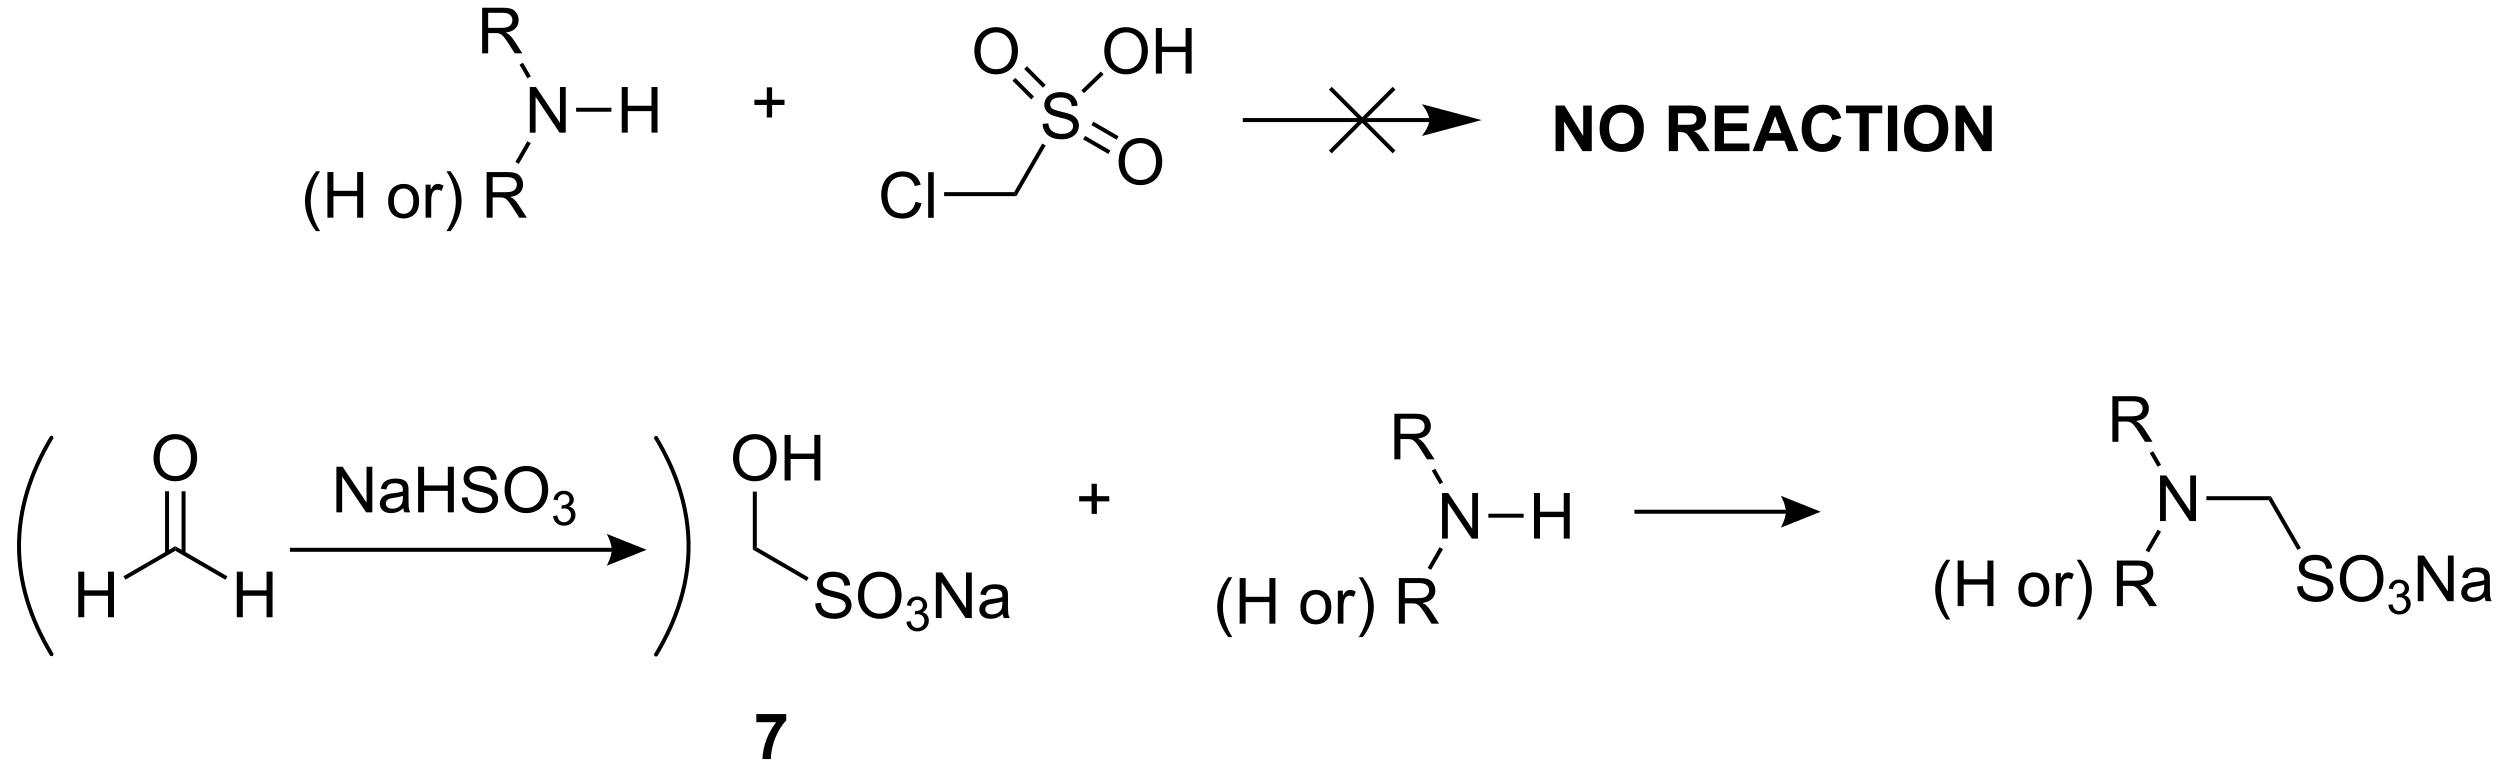 <?xml version="1.0" encoding="UTF-8"?>
<!DOCTYPE svg PUBLIC '-//W3C//DTD SVG 1.0//EN'
          'http://www.w3.org/TR/2001/REC-SVG-20010904/DTD/svg10.dtd'>
<svg stroke-dasharray="none" shape-rendering="auto" xmlns="http://www.w3.org/2000/svg" font-family="'Dialog'" text-rendering="auto" width="861" fill-opacity="1" color-interpolation="auto" color-rendering="auto" preserveAspectRatio="xMidYMid meet" font-size="12px" viewBox="0 0 861 265" fill="black" xmlns:xlink="http://www.w3.org/1999/xlink" stroke="black" image-rendering="auto" stroke-miterlimit="10" stroke-linecap="square" stroke-linejoin="miter" font-style="normal" stroke-width="1" height="265" stroke-dashoffset="0" font-weight="normal" stroke-opacity="1"
><!--Generated by the Batik Graphics2D SVG Generator--><defs id="genericDefs"
  /><g
  ><defs id="defs1"
    ><clipPath clipPathUnits="userSpaceOnUse" id="clipPath1"
      ><path d="M-1 1.596 L321.787 1.596 L321.787 100.627 L-1 100.627 L-1 1.596 Z"
      /></clipPath
      ><clipPath clipPathUnits="userSpaceOnUse" id="clipPath2"
      ><path d="M-1.6 12.425 L-1.6 108.703 L311.24 108.703 L311.24 12.425 Z"
      /></clipPath
    ></defs
    ><g stroke-width="0.5" transform="scale(2.667,2.667) translate(1,-1.596) matrix(1.029,0,0,1.029,1.646,-11.185)" stroke-linejoin="round" stroke-linecap="round"
    ><path fill="none" d="M79.762 94.565 Q87.918 80.973 79.762 67.38" clip-path="url(#clipPath2)"
    /></g
    ><g transform="matrix(2.743,0,0,2.743,7.055,-34.081)"
    ><path d="M63.948 29.078 L63.948 23.351 L64.727 23.351 L67.734 27.846 L67.734 23.351 L68.461 23.351 L68.461 29.078 L67.682 29.078 L64.675 24.578 L64.675 29.078 L63.948 29.078 Z" stroke="none" clip-path="url(#clipPath2)"
    /></g
    ><g transform="matrix(2.743,0,0,2.743,7.055,-34.081)"
    ><path d="M75.492 29.078 L75.492 23.351 L76.249 23.351 L76.249 25.703 L79.226 25.703 L79.226 23.351 L79.984 23.351 L79.984 29.078 L79.226 29.078 L79.226 26.377 L76.249 26.377 L76.249 29.078 L75.492 29.078 Z" stroke="none" clip-path="url(#clipPath2)"
    /></g
    ><g transform="matrix(2.743,0,0,2.743,7.055,-34.081)"
    ><path d="M69.764 26.453 L69.764 25.953 L74.192 25.953 L74.192 26.453 Z" stroke="none" clip-path="url(#clipPath2)"
    /></g
    ><g transform="matrix(2.743,0,0,2.743,7.055,-34.081)"
    ><path d="M57.963 19.124 L57.963 13.397 L60.502 13.397 Q61.267 13.397 61.666 13.551 Q62.064 13.704 62.301 14.095 Q62.541 14.486 62.541 14.96 Q62.541 15.569 62.145 15.988 Q61.752 16.405 60.926 16.517 Q61.228 16.663 61.385 16.803 Q61.715 17.108 62.012 17.564 L63.01 19.124 L62.056 19.124 L61.299 17.931 Q60.965 17.416 60.749 17.142 Q60.536 16.869 60.366 16.759 Q60.197 16.65 60.02 16.608 Q59.892 16.579 59.598 16.579 L58.721 16.579 L58.721 19.124 L57.963 19.124 ZM58.721 15.923 L60.348 15.923 Q60.869 15.923 61.161 15.816 Q61.455 15.71 61.606 15.473 Q61.76 15.236 61.76 14.96 Q61.76 14.553 61.463 14.293 Q61.168 14.03 60.533 14.03 L58.721 14.03 L58.721 15.923 Z" stroke="none" clip-path="url(#clipPath2)"
    /></g
    ><g transform="matrix(2.743,0,0,2.743,7.055,-34.081)"
    ><path d="M64.076 22.007 L63.643 22.257 L62.655 20.549 L63.088 20.299 Z" stroke="none" clip-path="url(#clipPath2)"
    /></g
    ><g transform="matrix(2.743,0,0,2.743,7.055,-34.081)"
    ><path d="M37.103 41.441 Q36.52 40.707 36.116 39.723 Q35.715 38.736 35.715 37.681 Q35.715 36.751 36.017 35.9 Q36.369 34.913 37.103 33.931 L37.606 33.931 Q37.135 34.744 36.981 35.093 Q36.744 35.632 36.606 36.218 Q36.439 36.947 36.439 37.686 Q36.439 39.564 37.606 41.441 L37.103 41.441 ZM38.536 39.757 L38.536 34.03 L39.293 34.03 L39.293 36.382 L42.27 36.382 L42.27 34.03 L43.028 34.03 L43.028 39.757 L42.27 39.757 L42.27 37.056 L39.293 37.056 L39.293 39.757 L38.536 39.757 ZM46.161 37.681 Q46.161 36.53 46.801 35.975 Q47.338 35.514 48.106 35.514 Q48.963 35.514 49.504 36.074 Q50.049 36.634 50.049 37.624 Q50.049 38.423 49.806 38.884 Q49.567 39.343 49.108 39.598 Q48.65 39.85 48.106 39.85 Q47.236 39.85 46.697 39.293 Q46.161 38.733 46.161 37.681 ZM46.885 37.681 Q46.885 38.478 47.231 38.876 Q47.58 39.272 48.106 39.272 Q48.629 39.272 48.976 38.874 Q49.325 38.475 49.325 37.658 Q49.325 36.889 48.976 36.494 Q48.627 36.095 48.106 36.095 Q47.58 36.095 47.231 36.491 Q46.885 36.884 46.885 37.681 ZM50.865 39.757 L50.865 35.608 L51.498 35.608 L51.498 36.236 Q51.74 35.796 51.943 35.655 Q52.149 35.514 52.396 35.514 Q52.75 35.514 53.118 35.741 L52.875 36.392 Q52.618 36.241 52.36 36.241 Q52.131 36.241 51.946 36.379 Q51.764 36.517 51.685 36.764 Q51.568 37.139 51.568 37.585 L51.568 39.757 L50.865 39.757 ZM53.998 41.441 L53.493 41.441 Q54.662 39.564 54.662 37.686 Q54.662 36.952 54.493 36.228 Q54.36 35.642 54.123 35.103 Q53.969 34.751 53.493 33.931 L53.998 33.931 Q54.732 34.913 55.084 35.9 Q55.383 36.751 55.383 37.681 Q55.383 38.736 54.98 39.723 Q54.576 40.707 53.998 41.441 ZM58.525 39.757 L58.525 34.03 L61.064 34.03 Q61.83 34.03 62.228 34.184 Q62.627 34.337 62.864 34.728 Q63.103 35.119 63.103 35.593 Q63.103 36.202 62.708 36.621 Q62.314 37.038 61.489 37.15 Q61.791 37.296 61.947 37.436 Q62.278 37.741 62.575 38.197 L63.572 39.757 L62.619 39.757 L61.861 38.564 Q61.528 38.048 61.312 37.775 Q61.098 37.501 60.929 37.392 Q60.76 37.283 60.583 37.241 Q60.455 37.212 60.161 37.212 L59.283 37.212 L59.283 39.757 L58.525 39.757 ZM59.283 36.556 L60.911 36.556 Q61.431 36.556 61.723 36.449 Q62.017 36.343 62.168 36.106 Q62.322 35.869 62.322 35.593 Q62.322 35.186 62.025 34.926 Q61.731 34.663 61.096 34.663 L59.283 34.663 L59.283 36.556 Z" stroke="none" clip-path="url(#clipPath2)"
    /></g
    ><g transform="matrix(2.743,0,0,2.743,7.055,-34.081)"
    ><path d="M63.637 30.158 L64.07 30.409 L62.567 33.008 L62.134 32.758 Z" stroke="none" clip-path="url(#clipPath2)"
    /></g
    ><g transform="matrix(2.743,0,0,2.743,7.055,-34.081)"
    ><path d="M112.376 37.764 L113.134 37.954 Q112.897 38.889 112.277 39.381 Q111.657 39.871 110.764 39.871 Q109.837 39.871 109.256 39.493 Q108.678 39.116 108.373 38.402 Q108.071 37.686 108.071 36.866 Q108.071 35.97 108.412 35.306 Q108.756 34.639 109.386 34.293 Q110.017 33.946 110.775 33.946 Q111.634 33.946 112.22 34.384 Q112.806 34.821 113.037 35.616 L112.29 35.79 Q112.092 35.165 111.712 34.881 Q111.334 34.595 110.759 34.595 Q110.1 34.595 109.655 34.913 Q109.212 35.228 109.032 35.761 Q108.853 36.295 108.853 36.86 Q108.853 37.592 109.066 38.136 Q109.28 38.681 109.728 38.952 Q110.178 39.22 110.701 39.22 Q111.337 39.22 111.777 38.853 Q112.22 38.485 112.376 37.764 ZM113.963 39.772 L113.963 34.045 L114.666 34.045 L114.666 39.772 L113.963 39.772 Z" stroke="none" clip-path="url(#clipPath2)"
    /></g
    ><g transform="matrix(2.743,0,0,2.743,7.055,-34.081)"
    ><path d="M115.969 37.047 L115.969 36.547 L124.756 36.547 L125.044 37.047 Z" stroke="none" clip-path="url(#clipPath2)"
    /></g
    ><g transform="matrix(2.743,0,0,2.743,7.055,-34.081)"
    ><path d="M128.331 27.977 L129.048 27.914 Q129.097 28.344 129.282 28.62 Q129.469 28.896 129.86 29.065 Q130.251 29.235 130.738 29.235 Q131.173 29.235 131.503 29.107 Q131.837 28.977 131.998 28.753 Q132.16 28.529 132.16 28.263 Q132.16 27.992 132.003 27.792 Q131.847 27.591 131.488 27.453 Q131.258 27.365 130.469 27.175 Q129.68 26.985 129.363 26.818 Q128.954 26.602 128.751 26.284 Q128.55 25.966 128.55 25.571 Q128.55 25.138 128.795 24.761 Q129.042 24.383 129.514 24.188 Q129.988 23.992 130.566 23.992 Q131.204 23.992 131.688 24.198 Q132.175 24.404 132.435 24.802 Q132.699 25.201 132.719 25.703 L131.993 25.758 Q131.933 25.216 131.594 24.94 Q131.258 24.662 130.597 24.662 Q129.91 24.662 129.594 24.914 Q129.282 25.164 129.282 25.521 Q129.282 25.828 129.503 26.029 Q129.722 26.227 130.647 26.438 Q131.571 26.646 131.915 26.802 Q132.415 27.032 132.652 27.386 Q132.891 27.74 132.891 28.201 Q132.891 28.657 132.628 29.063 Q132.368 29.466 131.876 29.693 Q131.386 29.917 130.774 29.917 Q129.995 29.917 129.469 29.69 Q128.946 29.461 128.647 29.008 Q128.347 28.552 128.331 27.977 Z" stroke="none" clip-path="url(#clipPath2)"
    /></g
    ><g transform="matrix(2.743,0,0,2.743,7.055,-34.081)"
    ><path d="M125.044 37.047 L124.756 36.547 L128.286 30.446 L128.719 30.696 Z" stroke="none" clip-path="url(#clipPath2)"
    /></g
    ><g transform="matrix(2.743,0,0,2.743,7.055,-34.081)"
    ><path d="M192.738 31.4 L192.738 25.673 L193.863 25.673 L196.207 29.496 L196.207 25.673 L197.282 25.673 L197.282 31.4 L196.121 31.4 L193.814 27.666 L193.814 31.4 L192.738 31.4 ZM198.271 28.572 Q198.271 27.697 198.531 27.103 Q198.726 26.666 199.065 26.319 Q199.404 25.97 199.805 25.801 Q200.341 25.574 201.039 25.574 Q202.305 25.574 203.065 26.361 Q203.825 27.145 203.825 28.543 Q203.825 29.931 203.07 30.715 Q202.318 31.499 201.055 31.499 Q199.779 31.499 199.023 30.72 Q198.271 29.939 198.271 28.572 ZM199.461 28.533 Q199.461 29.504 199.909 30.007 Q200.359 30.509 201.052 30.509 Q201.742 30.509 202.185 30.012 Q202.63 29.512 202.63 28.517 Q202.63 27.533 202.198 27.048 Q201.766 26.564 201.052 26.564 Q200.336 26.564 199.898 27.053 Q199.461 27.543 199.461 28.533 ZM206.953 31.4 L206.953 25.673 L209.388 25.673 Q210.305 25.673 210.721 25.827 Q211.138 25.981 211.388 26.377 Q211.638 26.77 211.638 27.277 Q211.638 27.923 211.258 28.343 Q210.88 28.762 210.125 28.871 Q210.5 29.09 210.745 29.353 Q210.989 29.613 211.404 30.283 L212.101 31.4 L210.719 31.4 L209.883 30.152 Q209.437 29.486 209.273 29.311 Q209.109 29.137 208.924 29.074 Q208.742 29.009 208.344 29.009 L208.109 29.009 L208.109 31.4 L206.953 31.4 ZM208.109 28.095 L208.966 28.095 Q209.797 28.095 210.002 28.025 Q210.211 27.955 210.328 27.783 Q210.445 27.611 210.445 27.353 Q210.445 27.064 210.292 26.887 Q210.138 26.707 209.857 26.66 Q209.716 26.642 209.013 26.642 L208.109 26.642 L208.109 28.095 ZM212.728 31.4 L212.728 25.673 L216.972 25.673 L216.972 26.642 L213.884 26.642 L213.884 27.91 L216.759 27.91 L216.759 28.877 L213.884 28.877 L213.884 30.434 L217.082 30.434 L217.082 31.4 L212.728 31.4 ZM223.228 31.4 L221.97 31.4 L221.47 30.098 L219.181 30.098 L218.707 31.4 L217.48 31.4 L219.712 25.673 L220.934 25.673 L223.228 31.4 ZM221.097 29.134 L220.309 27.009 L219.535 29.134 L221.097 29.134 ZM227.505 29.293 L228.625 29.65 Q228.367 30.587 227.768 31.043 Q227.169 31.499 226.247 31.499 Q225.107 31.499 224.372 30.72 Q223.638 29.939 223.638 28.587 Q223.638 27.158 224.375 26.366 Q225.114 25.574 226.318 25.574 Q227.367 25.574 228.023 26.197 Q228.414 26.564 228.609 27.252 L227.466 27.525 Q227.364 27.08 227.042 26.822 Q226.719 26.564 226.258 26.564 Q225.622 26.564 225.224 27.022 Q224.828 27.478 224.828 28.502 Q224.828 29.587 225.219 30.048 Q225.609 30.509 226.234 30.509 Q226.695 30.509 227.026 30.218 Q227.359 29.923 227.505 29.293 ZM230.907 31.4 L230.907 26.642 L229.207 26.642 L229.207 25.673 L233.759 25.673 L233.759 26.642 L232.064 26.642 L232.064 31.4 L230.907 31.4 ZM234.469 31.4 L234.469 25.673 L235.625 25.673 L235.625 31.4 L234.469 31.4 ZM236.493 28.572 Q236.493 27.697 236.754 27.103 Q236.949 26.666 237.288 26.319 Q237.626 25.97 238.027 25.801 Q238.564 25.574 239.262 25.574 Q240.527 25.574 241.288 26.361 Q242.048 27.145 242.048 28.543 Q242.048 29.931 241.293 30.715 Q240.54 31.499 239.277 31.499 Q238.001 31.499 237.246 30.72 Q236.493 29.939 236.493 28.572 ZM237.684 28.533 Q237.684 29.504 238.131 30.007 Q238.582 30.509 239.275 30.509 Q239.965 30.509 240.407 30.012 Q240.853 29.512 240.853 28.517 Q240.853 27.533 240.42 27.048 Q239.988 26.564 239.275 26.564 Q238.559 26.564 238.121 27.053 Q237.684 27.543 237.684 28.533 ZM242.961 31.4 L242.961 25.673 L244.086 25.673 L246.43 29.496 L246.43 25.673 L247.505 25.673 L247.505 31.4 L246.344 31.4 L244.036 27.666 L244.036 31.4 L242.961 31.4 Z" stroke="none" clip-path="url(#clipPath2)"
    /></g
    ><g transform="matrix(2.743,0,0,2.743,7.055,-34.081)"
    ><path d="M119.764 18.874 Q119.764 17.447 120.53 16.642 Q121.296 15.835 122.507 15.835 Q123.298 15.835 123.934 16.215 Q124.572 16.593 124.905 17.27 Q125.241 17.947 125.241 18.806 Q125.241 19.679 124.889 20.366 Q124.538 21.054 123.892 21.408 Q123.249 21.762 122.501 21.762 Q121.694 21.762 121.056 21.371 Q120.421 20.978 120.093 20.304 Q119.764 19.627 119.764 18.874 ZM120.546 18.884 Q120.546 19.921 121.1 20.517 Q121.658 21.111 122.499 21.111 Q123.353 21.111 123.905 20.509 Q124.46 19.908 124.46 18.804 Q124.46 18.103 124.223 17.582 Q123.986 17.061 123.53 16.775 Q123.077 16.486 122.509 16.486 Q121.704 16.486 121.124 17.041 Q120.546 17.593 120.546 18.884 Z" stroke="none" clip-path="url(#clipPath2)"
    /></g
    ><g transform="matrix(2.743,0,0,2.743,7.055,-34.081)"
    ><path d="M128.724 23.087 L126.371 20.735 L126.017 21.088 L128.371 23.441 ZM127.257 24.556 L124.903 22.203 L124.549 22.557 L126.903 24.909 Z" stroke="none" clip-path="url(#clipPath2)"
    /></g
    ><g transform="matrix(2.743,0,0,2.743,7.055,-34.081)"
    ><path d="M137.876 32.785 Q137.876 31.358 138.642 30.553 Q139.408 29.746 140.619 29.746 Q141.41 29.746 142.046 30.126 Q142.684 30.504 143.017 31.181 Q143.353 31.858 143.353 32.717 Q143.353 33.59 143.001 34.277 Q142.65 34.965 142.004 35.319 Q141.361 35.673 140.613 35.673 Q139.806 35.673 139.168 35.282 Q138.533 34.889 138.204 34.215 Q137.876 33.538 137.876 32.785 ZM138.658 32.796 Q138.658 33.832 139.212 34.428 Q139.77 35.022 140.611 35.022 Q141.465 35.022 142.017 34.421 Q142.572 33.819 142.572 32.715 Q142.572 32.014 142.335 31.494 Q142.098 30.973 141.642 30.686 Q141.189 30.397 140.621 30.397 Q139.816 30.397 139.236 30.952 Q138.658 31.504 138.658 32.796 Z" stroke="none" clip-path="url(#clipPath2)"
    /></g
    ><g transform="matrix(2.743,0,0,2.743,7.055,-34.081)"
    ><path d="M133.421 29.924 L136.594 31.759 L136.844 31.326 L133.671 29.491 ZM134.457 28.132 L137.63 29.967 L137.88 29.534 L134.707 27.7 Z" stroke="none" clip-path="url(#clipPath2)"
    /></g
    ><g transform="matrix(2.743,0,0,2.743,7.055,-34.081)"
    ><path d="M136.077 18.874 Q136.077 17.447 136.843 16.642 Q137.609 15.835 138.82 15.835 Q139.611 15.835 140.247 16.215 Q140.885 16.593 141.218 17.27 Q141.554 17.947 141.554 18.806 Q141.554 19.679 141.202 20.366 Q140.851 21.054 140.205 21.408 Q139.562 21.762 138.814 21.762 Q138.007 21.762 137.369 21.371 Q136.734 20.978 136.405 20.304 Q136.077 19.627 136.077 18.874 ZM136.859 18.884 Q136.859 19.921 137.413 20.517 Q137.971 21.111 138.812 21.111 Q139.666 21.111 140.218 20.509 Q140.773 19.908 140.773 18.804 Q140.773 18.103 140.536 17.582 Q140.299 17.061 139.843 16.775 Q139.39 16.486 138.822 16.486 Q138.018 16.486 137.437 17.041 Q136.859 17.593 136.859 18.884 ZM142.553 21.663 L142.553 15.937 L143.31 15.937 L143.31 18.288 L146.287 18.288 L146.287 15.937 L147.045 15.937 L147.045 21.663 L146.287 21.663 L146.287 18.963 L143.31 18.963 L143.31 21.663 L142.553 21.663 Z" stroke="none" clip-path="url(#clipPath2)"
    /></g
    ><g transform="matrix(2.743,0,0,2.743,7.055,-34.081)"
    ><path d="M133.54 24.126 L133.193 23.766 L135.64 21.404 L135.987 21.764 Z" stroke="none" clip-path="url(#clipPath2)"
    /></g
    ><g transform="matrix(2.743,0,0,2.743,7.055,-34.081)"
    ><path d="M89.462 69.965 Q89.462 68.538 90.228 67.733 Q90.994 66.926 92.205 66.926 Q92.996 66.926 93.632 67.306 Q94.27 67.683 94.603 68.361 Q94.939 69.038 94.939 69.897 Q94.939 70.769 94.587 71.457 Q94.236 72.144 93.59 72.499 Q92.947 72.853 92.199 72.853 Q91.392 72.853 90.754 72.462 Q90.119 72.069 89.791 71.394 Q89.462 70.717 89.462 69.965 ZM90.244 69.975 Q90.244 71.011 90.798 71.608 Q91.356 72.202 92.197 72.202 Q93.051 72.202 93.603 71.6 Q94.158 70.999 94.158 69.894 Q94.158 69.194 93.921 68.673 Q93.684 68.152 93.228 67.866 Q92.775 67.577 92.207 67.577 Q91.403 67.577 90.822 68.131 Q90.244 68.683 90.244 69.975 ZM95.938 72.754 L95.938 67.027 L96.695 67.027 L96.695 69.379 L99.672 69.379 L99.672 67.027 L100.43 67.027 L100.43 72.754 L99.672 72.754 L99.672 70.053 L96.695 70.053 L96.695 72.754 L95.938 72.754 Z" stroke="none" clip-path="url(#clipPath2)"
    /></g
    ><g transform="matrix(2.743,0,0,2.743,7.055,-34.081)"
    ><path d="M91.949 74.145 L92.449 74.145 L92.449 81.147 L91.949 81.435 Z" stroke="none" clip-path="url(#clipPath2)"
    /></g
    ><g transform="matrix(2.743,0,0,2.743,7.055,-34.081)"
    ><path d="M99.785 88.184 L100.501 88.122 Q100.55 88.552 100.735 88.828 Q100.923 89.104 101.313 89.273 Q101.704 89.442 102.191 89.442 Q102.626 89.442 102.957 89.315 Q103.29 89.184 103.451 88.96 Q103.613 88.736 103.613 88.471 Q103.613 88.2 103.457 87.999 Q103.3 87.799 102.941 87.661 Q102.712 87.572 101.923 87.382 Q101.133 87.192 100.816 87.025 Q100.407 86.809 100.204 86.492 Q100.003 86.174 100.003 85.778 Q100.003 85.346 100.248 84.968 Q100.496 84.591 100.967 84.395 Q101.441 84.2 102.019 84.2 Q102.657 84.2 103.141 84.406 Q103.628 84.611 103.889 85.01 Q104.152 85.408 104.173 85.911 L103.446 85.966 Q103.386 85.424 103.048 85.148 Q102.712 84.869 102.05 84.869 Q101.363 84.869 101.048 85.122 Q100.735 85.372 100.735 85.729 Q100.735 86.036 100.957 86.236 Q101.175 86.434 102.1 86.645 Q103.024 86.854 103.368 87.01 Q103.868 87.239 104.105 87.593 Q104.344 87.947 104.344 88.408 Q104.344 88.864 104.082 89.27 Q103.821 89.674 103.329 89.9 Q102.839 90.124 102.227 90.124 Q101.449 90.124 100.923 89.898 Q100.399 89.669 100.1 89.216 Q99.8 88.76 99.785 88.184 ZM105.149 87.236 Q105.149 85.809 105.915 85.005 Q106.68 84.197 107.891 84.197 Q108.683 84.197 109.318 84.578 Q109.957 84.955 110.29 85.632 Q110.626 86.309 110.626 87.169 Q110.626 88.041 110.274 88.729 Q109.923 89.416 109.277 89.77 Q108.633 90.124 107.886 90.124 Q107.079 90.124 106.441 89.734 Q105.805 89.341 105.477 88.666 Q105.149 87.989 105.149 87.236 ZM105.93 87.247 Q105.93 88.283 106.485 88.88 Q107.042 89.473 107.883 89.473 Q108.738 89.473 109.29 88.872 Q109.844 88.27 109.844 87.166 Q109.844 86.466 109.608 85.945 Q109.371 85.424 108.915 85.138 Q108.462 84.848 107.894 84.848 Q107.089 84.848 106.508 85.403 Q105.93 85.955 105.93 87.247 Z" stroke="none" clip-path="url(#clipPath2)"
    /></g
    ><g transform="matrix(2.743,0,0,2.743,7.055,-34.081)"
    ><path d="M111.236 90.491 L111.763 90.42 Q111.855 90.87 112.072 91.067 Q112.29 91.264 112.605 91.264 Q112.976 91.264 113.232 91.006 Q113.49 90.749 113.49 90.368 Q113.49 90.004 113.251 89.77 Q113.015 89.534 112.648 89.534 Q112.499 89.534 112.277 89.592 L112.335 89.129 Q112.388 89.135 112.419 89.135 Q112.757 89.135 113.027 88.96 Q113.296 88.784 113.296 88.416 Q113.296 88.127 113.099 87.938 Q112.904 87.747 112.593 87.747 Q112.285 87.747 112.079 87.94 Q111.874 88.133 111.816 88.52 L111.288 88.426 Q111.386 87.895 111.728 87.604 Q112.072 87.313 112.582 87.313 Q112.933 87.313 113.228 87.463 Q113.525 87.614 113.681 87.876 Q113.837 88.135 113.837 88.428 Q113.837 88.707 113.687 88.936 Q113.538 89.165 113.246 89.299 Q113.626 89.387 113.837 89.665 Q114.048 89.94 114.048 90.356 Q114.048 90.918 113.638 91.311 Q113.228 91.702 112.601 91.702 Q112.037 91.702 111.662 91.366 Q111.288 91.028 111.236 90.491 Z" stroke="none" clip-path="url(#clipPath2)"
    /></g
    ><g transform="matrix(2.743,0,0,2.743,7.055,-34.081)"
    ><path d="M114.93 90.025 L114.93 84.299 L115.709 84.299 L118.716 88.794 L118.716 84.299 L119.443 84.299 L119.443 90.025 L118.665 90.025 L115.657 85.525 L115.657 90.025 L114.93 90.025 ZM123.332 89.513 Q122.942 89.846 122.58 89.984 Q122.22 90.119 121.806 90.119 Q121.121 90.119 120.754 89.786 Q120.387 89.45 120.387 88.932 Q120.387 88.627 120.525 88.374 Q120.666 88.122 120.89 87.971 Q121.114 87.817 121.395 87.739 Q121.603 87.684 122.02 87.635 Q122.871 87.533 123.275 87.393 Q123.278 87.247 123.278 87.208 Q123.278 86.778 123.08 86.604 Q122.809 86.364 122.278 86.364 Q121.783 86.364 121.546 86.538 Q121.309 86.713 121.197 87.153 L120.51 87.059 Q120.603 86.619 120.817 86.348 Q121.033 86.075 121.439 85.929 Q121.845 85.783 122.379 85.783 Q122.91 85.783 123.241 85.908 Q123.575 86.033 123.731 86.223 Q123.887 86.411 123.95 86.7 Q123.986 86.88 123.986 87.348 L123.986 88.286 Q123.986 89.268 124.03 89.528 Q124.075 89.786 124.207 90.025 L123.473 90.025 Q123.364 89.807 123.332 89.513 ZM123.275 87.942 Q122.892 88.098 122.127 88.208 Q121.692 88.27 121.512 88.348 Q121.332 88.427 121.234 88.578 Q121.137 88.729 121.137 88.911 Q121.137 89.192 121.351 89.38 Q121.564 89.567 121.973 89.567 Q122.379 89.567 122.694 89.39 Q123.012 89.213 123.16 88.903 Q123.275 88.666 123.275 88.2 L123.275 87.942 Z" stroke="none" clip-path="url(#clipPath2)"
    /></g
    ><g transform="matrix(2.743,0,0,2.743,7.055,-34.081)"
    ><path d="M91.949 81.435 L92.449 81.147 L98.962 84.931 L98.711 85.363 Z" stroke="none" clip-path="url(#clipPath2)"
    /></g
    ><g transform="matrix(2.743,0,0,2.743,7.055,-34.081)"
    ><path d="M268.635 77.851 L268.635 72.124 L269.414 72.124 L272.422 76.619 L272.422 72.124 L273.148 72.124 L273.148 77.851 L272.37 77.851 L269.362 73.351 L269.362 77.851 L268.635 77.851 Z" stroke="none" clip-path="url(#clipPath2)"
    /></g
    ><g transform="matrix(2.743,0,0,2.743,7.055,-34.081)"
    ><path d="M274.451 75.226 L274.451 74.726 L282.558 74.726 L282.269 75.226 Z" stroke="none" clip-path="url(#clipPath2)"
    /></g
    ><g transform="matrix(2.743,0,0,2.743,7.055,-34.081)"
    ><path d="M262.65 67.897 L262.65 62.17 L265.189 62.17 Q265.955 62.17 266.353 62.324 Q266.752 62.478 266.989 62.868 Q267.228 63.259 267.228 63.733 Q267.228 64.342 266.832 64.762 Q266.439 65.178 265.614 65.29 Q265.916 65.436 266.072 65.577 Q266.403 65.881 266.7 66.337 L267.697 67.897 L266.744 67.897 L265.986 66.704 Q265.653 66.189 265.437 65.915 Q265.223 65.642 265.054 65.532 Q264.884 65.423 264.707 65.381 Q264.58 65.353 264.285 65.353 L263.408 65.353 L263.408 67.897 L262.65 67.897 ZM263.408 64.697 L265.035 64.697 Q265.556 64.697 265.848 64.59 Q266.142 64.483 266.293 64.246 Q266.447 64.009 266.447 63.733 Q266.447 63.327 266.15 63.066 Q265.856 62.803 265.22 62.803 L263.408 62.803 L263.408 64.697 Z" stroke="none" clip-path="url(#clipPath2)"
    /></g
    ><g transform="matrix(2.743,0,0,2.743,7.055,-34.081)"
    ><path d="M268.763 70.78 L268.33 71.03 L267.343 69.322 L267.776 69.072 Z" stroke="none" clip-path="url(#clipPath2)"
    /></g
    ><g transform="matrix(2.743,0,0,2.743,7.055,-34.081)"
    ><path d="M241.791 90.215 Q241.207 89.48 240.804 88.496 Q240.403 87.509 240.403 86.454 Q240.403 85.525 240.705 84.673 Q241.056 83.686 241.791 82.704 L242.293 82.704 Q241.822 83.517 241.668 83.866 Q241.431 84.405 241.293 84.991 Q241.127 85.72 241.127 86.46 Q241.127 88.337 242.293 90.215 L241.791 90.215 ZM243.223 88.53 L243.223 82.803 L243.981 82.803 L243.981 85.155 L246.957 85.155 L246.957 82.803 L247.715 82.803 L247.715 88.53 L246.957 88.53 L246.957 85.829 L243.981 85.829 L243.981 88.53 L243.223 88.53 ZM250.848 86.454 Q250.848 85.303 251.489 84.749 Q252.025 84.288 252.793 84.288 Q253.65 84.288 254.192 84.847 Q254.736 85.407 254.736 86.397 Q254.736 87.197 254.494 87.657 Q254.254 88.116 253.796 88.371 Q253.338 88.624 252.793 88.624 Q251.923 88.624 251.384 88.066 Q250.848 87.506 250.848 86.454 ZM251.572 86.454 Q251.572 87.251 251.918 87.65 Q252.267 88.045 252.793 88.045 Q253.317 88.045 253.663 87.647 Q254.012 87.249 254.012 86.431 Q254.012 85.663 253.663 85.267 Q253.314 84.868 252.793 84.868 Q252.267 84.868 251.918 85.264 Q251.572 85.657 251.572 86.454 ZM255.552 88.53 L255.552 84.381 L256.185 84.381 L256.185 85.009 Q256.427 84.569 256.631 84.428 Q256.836 84.288 257.084 84.288 Q257.438 84.288 257.805 84.514 L257.563 85.165 Q257.305 85.014 257.047 85.014 Q256.818 85.014 256.633 85.152 Q256.451 85.29 256.373 85.538 Q256.256 85.913 256.256 86.358 L256.256 88.53 L255.552 88.53 ZM258.685 90.215 L258.18 90.215 Q259.349 88.337 259.349 86.46 Q259.349 85.725 259.18 85.001 Q259.047 84.415 258.81 83.876 Q258.657 83.525 258.18 82.704 L258.685 82.704 Q259.42 83.686 259.771 84.673 Q260.071 85.525 260.071 86.454 Q260.071 87.509 259.667 88.496 Q259.263 89.48 258.685 90.215 ZM263.213 88.53 L263.213 82.803 L265.752 82.803 Q266.517 82.803 266.916 82.957 Q267.314 83.111 267.551 83.501 Q267.791 83.892 267.791 84.366 Q267.791 84.975 267.395 85.394 Q267.002 85.811 266.176 85.923 Q266.478 86.069 266.635 86.21 Q266.965 86.514 267.262 86.97 L268.26 88.53 L267.306 88.53 L266.548 87.337 Q266.215 86.822 265.999 86.548 Q265.786 86.275 265.616 86.165 Q265.447 86.056 265.27 86.014 Q265.142 85.986 264.848 85.986 L263.97 85.986 L263.97 88.53 L263.213 88.53 ZM263.97 85.329 L265.598 85.329 Q266.119 85.329 266.411 85.222 Q266.705 85.116 266.856 84.879 Q267.01 84.642 267.01 84.366 Q267.01 83.96 266.713 83.699 Q266.418 83.436 265.783 83.436 L263.97 83.436 L263.97 85.329 Z" stroke="none" clip-path="url(#clipPath2)"
    /></g
    ><g transform="matrix(2.743,0,0,2.743,7.055,-34.081)"
    ><path d="M268.325 78.931 L268.758 79.182 L267.254 81.781 L266.822 81.531 Z" stroke="none" clip-path="url(#clipPath2)"
    /></g
    ><g transform="matrix(2.743,0,0,2.743,7.055,-34.081)"
    ><path d="M285.845 86.064 L286.561 86.001 Q286.61 86.431 286.795 86.707 Q286.983 86.983 287.373 87.152 Q287.764 87.322 288.251 87.322 Q288.686 87.322 289.017 87.194 Q289.35 87.064 289.511 86.84 Q289.673 86.616 289.673 86.35 Q289.673 86.079 289.517 85.879 Q289.36 85.678 289.001 85.54 Q288.772 85.452 287.983 85.262 Q287.194 85.072 286.876 84.905 Q286.467 84.689 286.264 84.371 Q286.063 84.053 286.063 83.657 Q286.063 83.225 286.308 82.847 Q286.556 82.47 287.027 82.275 Q287.501 82.079 288.079 82.079 Q288.717 82.079 289.201 82.285 Q289.688 82.491 289.949 82.889 Q290.212 83.288 290.233 83.79 L289.506 83.845 Q289.446 83.303 289.108 83.027 Q288.772 82.749 288.11 82.749 Q287.423 82.749 287.108 83.001 Q286.795 83.251 286.795 83.608 Q286.795 83.915 287.017 84.116 Q287.235 84.314 288.16 84.525 Q289.084 84.733 289.428 84.889 Q289.928 85.118 290.165 85.472 Q290.405 85.827 290.405 86.288 Q290.405 86.743 290.142 87.15 Q289.881 87.553 289.389 87.78 Q288.899 88.004 288.287 88.004 Q287.509 88.004 286.983 87.777 Q286.459 87.548 286.16 87.095 Q285.86 86.639 285.845 86.064 ZM291.209 85.116 Q291.209 83.689 291.975 82.884 Q292.74 82.077 293.951 82.077 Q294.743 82.077 295.378 82.457 Q296.017 82.835 296.35 83.512 Q296.686 84.189 296.686 85.048 Q296.686 85.92 296.334 86.608 Q295.983 87.295 295.337 87.65 Q294.694 88.004 293.946 88.004 Q293.139 88.004 292.501 87.613 Q291.865 87.22 291.537 86.545 Q291.209 85.868 291.209 85.116 ZM291.99 85.126 Q291.99 86.163 292.545 86.759 Q293.103 87.353 293.944 87.353 Q294.798 87.353 295.35 86.751 Q295.905 86.15 295.905 85.045 Q295.905 84.345 295.668 83.824 Q295.431 83.303 294.975 83.017 Q294.522 82.728 293.954 82.728 Q293.149 82.728 292.569 83.282 Q291.99 83.835 291.99 85.126 Z" stroke="none" clip-path="url(#clipPath2)"
    /></g
    ><g transform="matrix(2.743,0,0,2.743,7.055,-34.081)"
    ><path d="M297.296 88.37 L297.823 88.3 Q297.915 88.749 298.132 88.946 Q298.351 89.144 298.665 89.144 Q299.036 89.144 299.292 88.886 Q299.55 88.628 299.55 88.247 Q299.55 87.884 299.312 87.649 Q299.075 87.413 298.708 87.413 Q298.56 87.413 298.337 87.472 L298.396 87.009 Q298.448 87.015 298.479 87.015 Q298.817 87.015 299.087 86.839 Q299.356 86.663 299.356 86.296 Q299.356 86.007 299.159 85.817 Q298.964 85.626 298.653 85.626 Q298.345 85.626 298.14 85.819 Q297.935 86.013 297.876 86.399 L297.349 86.306 Q297.446 85.774 297.788 85.483 Q298.132 85.192 298.642 85.192 Q298.993 85.192 299.288 85.343 Q299.585 85.493 299.741 85.755 Q299.897 86.015 299.897 86.308 Q299.897 86.587 299.747 86.815 Q299.599 87.044 299.306 87.179 Q299.687 87.266 299.897 87.544 Q300.108 87.819 300.108 88.235 Q300.108 88.798 299.698 89.19 Q299.288 89.581 298.661 89.581 Q298.097 89.581 297.722 89.245 Q297.349 88.907 297.296 88.37 Z" stroke="none" clip-path="url(#clipPath2)"
    /></g
    ><g transform="matrix(2.743,0,0,2.743,7.055,-34.081)"
    ><path d="M300.99 87.905 L300.99 82.178 L301.769 82.178 L304.777 86.673 L304.777 82.178 L305.503 82.178 L305.503 87.905 L304.724 87.905 L301.717 83.405 L301.717 87.905 L300.99 87.905 ZM309.392 87.392 Q309.002 87.725 308.64 87.863 Q308.281 87.999 307.866 87.999 Q307.182 87.999 306.814 87.665 Q306.447 87.329 306.447 86.811 Q306.447 86.506 306.585 86.254 Q306.726 86.001 306.95 85.85 Q307.174 85.697 307.455 85.618 Q307.663 85.564 308.08 85.514 Q308.932 85.413 309.335 85.272 Q309.338 85.126 309.338 85.087 Q309.338 84.657 309.14 84.483 Q308.869 84.243 308.338 84.243 Q307.843 84.243 307.606 84.418 Q307.369 84.592 307.257 85.032 L306.57 84.939 Q306.663 84.499 306.877 84.228 Q307.093 83.954 307.499 83.808 Q307.906 83.663 308.439 83.663 Q308.971 83.663 309.301 83.788 Q309.635 83.913 309.791 84.103 Q309.947 84.29 310.01 84.579 Q310.046 84.759 310.046 85.228 L310.046 86.165 Q310.046 87.147 310.09 87.407 Q310.135 87.665 310.267 87.905 L309.533 87.905 Q309.424 87.686 309.392 87.392 ZM309.335 85.822 Q308.952 85.978 308.187 86.087 Q307.752 86.15 307.572 86.228 Q307.392 86.306 307.293 86.457 Q307.197 86.608 307.197 86.79 Q307.197 87.072 307.411 87.259 Q307.624 87.447 308.033 87.447 Q308.439 87.447 308.755 87.269 Q309.072 87.092 309.221 86.782 Q309.335 86.545 309.335 86.079 L309.335 85.822 Z" stroke="none" clip-path="url(#clipPath2)"
    /></g
    ><g transform="matrix(2.743,0,0,2.743,7.055,-34.081)"
    ><path d="M282.269 75.226 L282.558 74.726 L286.318 81.225 L285.885 81.476 Z" stroke="none" clip-path="url(#clipPath2)"
    /></g
    ><g transform="matrix(2.743,0,0,2.743,7.055,-34.081)"
    ><path d="M33.831 81.704 L74.232 81.704 L74.232 81.204 L33.831 81.204 ZM78.607 81.454 L73.607 83.454 C73.607 83.454 74.232 82.329 74.232 81.454 C74.232 80.579 73.607 79.454 73.607 79.454 Z" stroke="none" clip-path="url(#clipPath2)"
    /></g
    ><g transform="matrix(2.743,0,0,2.743,7.055,-34.081)"
    ><path d="M16.702 69.965 Q16.702 68.538 17.468 67.733 Q18.234 66.926 19.445 66.926 Q20.236 66.926 20.872 67.306 Q21.51 67.683 21.843 68.361 Q22.179 69.038 22.179 69.897 Q22.179 70.769 21.827 71.457 Q21.476 72.144 20.83 72.499 Q20.187 72.853 19.439 72.853 Q18.632 72.853 17.994 72.462 Q17.359 72.069 17.03 71.394 Q16.702 70.717 16.702 69.965 ZM17.484 69.975 Q17.484 71.011 18.038 71.608 Q18.596 72.202 19.437 72.202 Q20.291 72.202 20.843 71.6 Q21.398 70.999 21.398 69.894 Q21.398 69.194 21.161 68.673 Q20.924 68.152 20.468 67.866 Q20.015 67.577 19.447 67.577 Q18.642 67.577 18.062 68.131 Q17.484 68.683 17.484 69.975 Z" stroke="none" clip-path="url(#clipPath2)"
    /></g
    ><g transform="matrix(2.743,0,0,2.743,7.055,-34.081)"
    ><path d="M20.726 81.891 L20.726 74.105 L20.226 74.105 L20.226 81.891 ZM18.653 81.891 L18.653 74.105 L18.153 74.105 L18.153 81.891 Z" stroke="none" clip-path="url(#clipPath2)"
    /></g
    ><g transform="matrix(2.743,0,0,2.743,7.055,-34.081)"
    ><path d="M39.662 76.754 L39.662 71.027 L40.44 71.027 L43.448 75.522 L43.448 71.027 L44.175 71.027 L44.175 76.754 L43.396 76.754 L40.388 72.254 L40.388 76.754 L39.662 76.754 ZM48.064 76.241 Q47.673 76.574 47.312 76.712 Q46.952 76.848 46.538 76.848 Q45.853 76.848 45.486 76.514 Q45.119 76.178 45.119 75.66 Q45.119 75.356 45.257 75.103 Q45.397 74.85 45.621 74.699 Q45.845 74.546 46.127 74.468 Q46.335 74.413 46.752 74.363 Q47.603 74.262 48.007 74.121 Q48.009 73.975 48.009 73.936 Q48.009 73.507 47.812 73.332 Q47.541 73.093 47.009 73.093 Q46.515 73.093 46.278 73.267 Q46.041 73.442 45.929 73.882 L45.241 73.788 Q45.335 73.348 45.548 73.077 Q45.765 72.803 46.171 72.658 Q46.577 72.512 47.111 72.512 Q47.642 72.512 47.973 72.637 Q48.306 72.762 48.463 72.952 Q48.619 73.139 48.681 73.428 Q48.718 73.608 48.718 74.077 L48.718 75.014 Q48.718 75.996 48.762 76.257 Q48.806 76.514 48.939 76.754 L48.205 76.754 Q48.095 76.535 48.064 76.241 ZM48.007 74.671 Q47.624 74.827 46.858 74.936 Q46.423 74.999 46.244 75.077 Q46.064 75.155 45.965 75.306 Q45.869 75.457 45.869 75.639 Q45.869 75.921 46.082 76.108 Q46.296 76.296 46.705 76.296 Q47.111 76.296 47.426 76.119 Q47.744 75.942 47.892 75.632 Q48.007 75.395 48.007 74.928 L48.007 74.671 ZM49.92 76.754 L49.92 71.027 L50.677 71.027 L50.677 73.379 L53.654 73.379 L53.654 71.027 L54.412 71.027 L54.412 76.754 L53.654 76.754 L53.654 74.053 L50.677 74.053 L50.677 76.754 L49.92 76.754 ZM55.416 74.913 L56.132 74.85 Q56.181 75.28 56.366 75.556 Q56.554 75.832 56.944 76.001 Q57.335 76.171 57.822 76.171 Q58.257 76.171 58.588 76.043 Q58.921 75.913 59.082 75.689 Q59.244 75.465 59.244 75.199 Q59.244 74.928 59.088 74.728 Q58.931 74.527 58.572 74.389 Q58.343 74.301 57.554 74.111 Q56.765 73.921 56.447 73.754 Q56.038 73.538 55.835 73.22 Q55.634 72.902 55.634 72.507 Q55.634 72.074 55.879 71.697 Q56.127 71.319 56.598 71.124 Q57.072 70.928 57.65 70.928 Q58.288 70.928 58.772 71.134 Q59.259 71.34 59.52 71.738 Q59.783 72.137 59.804 72.639 L59.077 72.694 Q59.017 72.152 58.679 71.876 Q58.343 71.598 57.681 71.598 Q56.994 71.598 56.679 71.85 Q56.366 72.1 56.366 72.457 Q56.366 72.764 56.588 72.965 Q56.806 73.163 57.731 73.374 Q58.655 73.582 58.999 73.738 Q59.499 73.968 59.736 74.322 Q59.976 74.676 59.976 75.137 Q59.976 75.593 59.713 75.999 Q59.452 76.402 58.96 76.629 Q58.47 76.853 57.858 76.853 Q57.08 76.853 56.554 76.626 Q56.03 76.397 55.731 75.944 Q55.431 75.488 55.416 74.913 ZM60.78 73.965 Q60.78 72.538 61.546 71.733 Q62.312 70.926 63.522 70.926 Q64.314 70.926 64.95 71.306 Q65.588 71.684 65.921 72.361 Q66.257 73.038 66.257 73.897 Q66.257 74.77 65.905 75.457 Q65.554 76.145 64.908 76.499 Q64.265 76.853 63.517 76.853 Q62.71 76.853 62.072 76.462 Q61.437 76.069 61.108 75.395 Q60.78 74.718 60.78 73.965 ZM61.562 73.975 Q61.562 75.012 62.116 75.608 Q62.673 76.202 63.515 76.202 Q64.369 76.202 64.921 75.6 Q65.476 74.999 65.476 73.895 Q65.476 73.194 65.239 72.673 Q65.002 72.152 64.546 71.866 Q64.093 71.577 63.525 71.577 Q62.72 71.577 62.14 72.132 Q61.562 72.684 61.562 73.975 Z" stroke="none" clip-path="url(#clipPath2)"
    /></g
    ><g transform="matrix(2.743,0,0,2.743,7.055,-34.081)"
    ><path d="M66.867 77.219 L67.394 77.149 Q67.486 77.598 67.703 77.795 Q67.921 77.993 68.236 77.993 Q68.607 77.993 68.863 77.735 Q69.121 77.477 69.121 77.096 Q69.121 76.733 68.882 76.499 Q68.646 76.262 68.279 76.262 Q68.13 76.262 67.908 76.321 L67.966 75.858 Q68.019 75.864 68.05 75.864 Q68.388 75.864 68.658 75.688 Q68.927 75.512 68.927 75.145 Q68.927 74.856 68.73 74.666 Q68.535 74.475 68.224 74.475 Q67.916 74.475 67.711 74.668 Q67.505 74.862 67.447 75.249 L66.92 75.155 Q67.017 74.624 67.359 74.332 Q67.703 74.041 68.213 74.041 Q68.564 74.041 68.859 74.192 Q69.156 74.342 69.312 74.604 Q69.468 74.864 69.468 75.157 Q69.468 75.436 69.318 75.665 Q69.17 75.893 68.877 76.028 Q69.257 76.116 69.468 76.393 Q69.679 76.668 69.679 77.085 Q69.679 77.647 69.269 78.04 Q68.859 78.43 68.232 78.43 Q67.668 78.43 67.293 78.094 Q66.92 77.756 66.867 77.219 Z" stroke="none" clip-path="url(#clipPath2)"
    /></g
    ><g transform="matrix(2.743,0,0,2.743,7.055,-34.081)"
    ><path d="M7.251 89.925 L7.251 84.199 L8.009 84.199 L8.009 86.55 L10.986 86.55 L10.986 84.199 L11.743 84.199 L11.743 89.925 L10.986 89.925 L10.986 87.225 L8.009 87.225 L8.009 89.925 L7.251 89.925 Z" stroke="none" clip-path="url(#clipPath2)"
    /></g
    ><g transform="matrix(2.743,0,0,2.743,7.055,-34.081)"
    ><path d="M19.439 81.002 L19.439 81.58 L13.176 85.204 L12.926 84.771 Z" stroke="none" clip-path="url(#clipPath2)"
    /></g
    ><g transform="matrix(2.743,0,0,2.743,7.055,-34.081)"
    ><path d="M27.159 89.925 L27.159 84.199 L27.917 84.199 L27.917 86.55 L30.893 86.55 L30.893 84.199 L31.651 84.199 L31.651 89.925 L30.893 89.925 L30.893 87.225 L27.917 87.225 L27.917 89.925 L27.159 89.925 Z" stroke="none" clip-path="url(#clipPath2)"
    /></g
    ><g transform="matrix(2.743,0,0,2.743,7.055,-34.081)"
    ><path d="M19.439 81.58 L19.439 81.002 L25.984 84.789 L25.734 85.222 Z" stroke="none" clip-path="url(#clipPath2)"
    /></g
    ><g stroke-width="0.5" transform="matrix(2.743,0,0,2.743,7.055,-34.081)" stroke-linejoin="round" stroke-linecap="round"
    ><path fill="none" d="M3.892 67.38 Q-4.263 80.973 3.892 94.565" clip-path="url(#clipPath2)"
    /></g
    ><g transform="matrix(2.743,0,0,2.743,7.055,-34.081)"
    ><path d="M92.39 103.1 L92.39 102.082 L96.143 102.082 L96.143 102.879 Q95.679 103.335 95.197 104.191 Q94.718 105.046 94.466 106.009 Q94.213 106.973 94.218 107.73 L93.158 107.73 Q93.187 106.543 93.648 105.308 Q94.112 104.074 94.885 103.1 L92.39 103.1 Z" stroke="none" clip-path="url(#clipPath2)"
    /></g
    ><g transform="matrix(2.743,0,0,2.743,7.055,-34.081)"
    ><path d="M178.485 80.05 L178.485 74.323 L179.264 74.323 L182.272 78.818 L182.272 74.323 L182.998 74.323 L182.998 80.05 L182.22 80.05 L179.212 75.55 L179.212 80.05 L178.485 80.05 Z" stroke="none" clip-path="url(#clipPath2)"
    /></g
    ><g transform="matrix(2.743,0,0,2.743,7.055,-34.081)"
    ><path d="M190.029 80.05 L190.029 74.323 L190.786 74.323 L190.786 76.675 L193.763 76.675 L193.763 74.323 L194.521 74.323 L194.521 80.05 L193.763 80.05 L193.763 77.349 L190.786 77.349 L190.786 80.05 L190.029 80.05 Z" stroke="none" clip-path="url(#clipPath2)"
    /></g
    ><g transform="matrix(2.743,0,0,2.743,7.055,-34.081)"
    ><path d="M184.301 77.425 L184.301 76.925 L188.729 76.925 L188.729 77.425 Z" stroke="none" clip-path="url(#clipPath2)"
    /></g
    ><g transform="matrix(2.743,0,0,2.743,7.055,-34.081)"
    ><path d="M172.5 70.096 L172.5 64.369 L175.039 64.369 Q175.804 64.369 176.203 64.523 Q176.601 64.677 176.838 65.067 Q177.078 65.458 177.078 65.932 Q177.078 66.541 176.682 66.96 Q176.289 67.377 175.463 67.489 Q175.765 67.635 175.922 67.775 Q176.252 68.08 176.549 68.536 L177.547 70.096 L176.593 70.096 L175.835 68.903 Q175.502 68.388 175.286 68.114 Q175.072 67.841 174.903 67.731 Q174.734 67.622 174.557 67.58 Q174.429 67.552 174.135 67.552 L173.257 67.552 L173.257 70.096 L172.5 70.096 ZM173.257 66.895 L174.885 66.895 Q175.406 66.895 175.697 66.788 Q175.992 66.682 176.143 66.445 Q176.297 66.208 176.297 65.932 Q176.297 65.525 176 65.265 Q175.705 65.002 175.07 65.002 L173.257 65.002 L173.257 66.895 Z" stroke="none" clip-path="url(#clipPath2)"
    /></g
    ><g transform="matrix(2.743,0,0,2.743,7.055,-34.081)"
    ><path d="M178.613 72.979 L178.18 73.229 L177.192 71.521 L177.625 71.271 Z" stroke="none" clip-path="url(#clipPath2)"
    /></g
    ><g transform="matrix(2.743,0,0,2.743,7.055,-34.081)"
    ><path d="M151.64 92.413 Q151.057 91.679 150.653 90.695 Q150.252 89.708 150.252 88.653 Q150.252 87.723 150.554 86.872 Q150.906 85.885 151.64 84.903 L152.143 84.903 Q151.672 85.716 151.518 86.064 Q151.281 86.604 151.143 87.189 Q150.976 87.919 150.976 88.658 Q150.976 90.536 152.143 92.413 L151.64 92.413 ZM153.073 90.729 L153.073 85.002 L153.83 85.002 L153.83 87.354 L156.807 87.354 L156.807 85.002 L157.565 85.002 L157.565 90.729 L156.807 90.729 L156.807 88.028 L153.83 88.028 L153.83 90.729 L153.073 90.729 ZM160.698 88.653 Q160.698 87.502 161.338 86.947 Q161.875 86.486 162.643 86.486 Q163.5 86.486 164.041 87.046 Q164.586 87.606 164.586 88.596 Q164.586 89.395 164.343 89.856 Q164.104 90.314 163.645 90.57 Q163.187 90.822 162.643 90.822 Q161.773 90.822 161.234 90.265 Q160.698 89.705 160.698 88.653 ZM161.422 88.653 Q161.422 89.45 161.768 89.848 Q162.117 90.244 162.643 90.244 Q163.166 90.244 163.513 89.846 Q163.862 89.447 163.862 88.63 Q163.862 87.861 163.513 87.466 Q163.164 87.067 162.643 87.067 Q162.117 87.067 161.768 87.463 Q161.422 87.856 161.422 88.653 ZM165.402 90.729 L165.402 86.58 L166.035 86.58 L166.035 87.208 Q166.277 86.768 166.48 86.627 Q166.686 86.486 166.933 86.486 Q167.287 86.486 167.655 86.713 L167.412 87.364 Q167.155 87.213 166.897 87.213 Q166.668 87.213 166.483 87.351 Q166.3 87.489 166.222 87.736 Q166.105 88.111 166.105 88.557 L166.105 90.729 L165.402 90.729 ZM168.535 92.413 L168.03 92.413 Q169.199 90.536 169.199 88.658 Q169.199 87.924 169.03 87.2 Q168.897 86.614 168.66 86.075 Q168.506 85.723 168.03 84.903 L168.535 84.903 Q169.269 85.885 169.621 86.872 Q169.92 87.723 169.92 88.653 Q169.92 89.708 169.517 90.695 Q169.113 91.679 168.535 92.413 ZM173.062 90.729 L173.062 85.002 L175.601 85.002 Q176.367 85.002 176.765 85.156 Q177.164 85.309 177.401 85.7 Q177.64 86.091 177.64 86.564 Q177.64 87.174 177.244 87.593 Q176.851 88.01 176.026 88.122 Q176.328 88.268 176.484 88.408 Q176.815 88.713 177.112 89.169 L178.109 90.729 L177.156 90.729 L176.398 89.536 Q176.065 89.02 175.849 88.747 Q175.635 88.473 175.466 88.364 Q175.297 88.255 175.119 88.213 Q174.992 88.184 174.698 88.184 L173.82 88.184 L173.82 90.729 L173.062 90.729 ZM173.82 87.528 L175.448 87.528 Q175.968 87.528 176.26 87.421 Q176.554 87.314 176.705 87.078 Q176.859 86.841 176.859 86.564 Q176.859 86.158 176.562 85.898 Q176.268 85.635 175.632 85.635 L173.82 85.635 L173.82 87.528 Z" stroke="none" clip-path="url(#clipPath2)"
    /></g
    ><g transform="matrix(2.743,0,0,2.743,7.055,-34.081)"
    ><path d="M178.174 81.13 L178.607 81.381 L177.104 83.98 L176.671 83.73 Z" stroke="none" clip-path="url(#clipPath2)"
    /></g
    ><g transform="matrix(2.743,0,0,2.743,7.055,-34.081)"
    ><path d="M134.482 76.947 L134.482 75.377 L132.923 75.377 L132.923 74.721 L134.482 74.721 L134.482 73.163 L135.147 73.163 L135.147 74.721 L136.704 74.721 L136.704 75.377 L135.147 75.377 L135.147 76.947 L134.482 76.947 Z" stroke="none" clip-path="url(#clipPath2)"
    /></g
    ><g transform="matrix(2.743,0,0,2.743,7.055,-34.081)"
    ><path d="M202.639 76.925 L221.651 76.925 L221.651 76.425 L202.639 76.425 ZM226.026 76.675 L221.026 78.675 C221.026 78.675 221.651 77.55 221.651 76.675 C221.651 75.8 221.026 74.675 221.026 74.675 Z" stroke="none" clip-path="url(#clipPath2)"
    /></g
    ><g transform="matrix(2.743,0,0,2.743,7.055,-34.081)"
    ><path d="M153.466 27.752 L176.884 27.752 L176.884 27.252 L153.466 27.252 ZM183.449 27.502 L175.949 29.502 C175.949 29.502 176.884 28.377 176.884 27.502 C176.884 26.627 175.949 25.502 175.949 25.502 ZM172.634 23.679 L172.281 23.325 L164.281 31.325 L164.634 31.679 ZM172.281 31.679 L172.634 31.325 L164.634 23.325 L164.281 23.679 Z" stroke="none" clip-path="url(#clipPath2)"
    /></g
    ><g transform="matrix(2.743,0,0,2.743,7.055,-34.081)"
    ><path d="M93.705 27.175 L93.705 25.604 L92.145 25.604 L92.145 24.948 L93.705 24.948 L93.705 23.391 L94.369 23.391 L94.369 24.948 L95.926 24.948 L95.926 25.604 L94.369 25.604 L94.369 27.175 L93.705 27.175 Z" stroke="none" clip-path="url(#clipPath2)"
    /></g
  ></g
></svg
>
